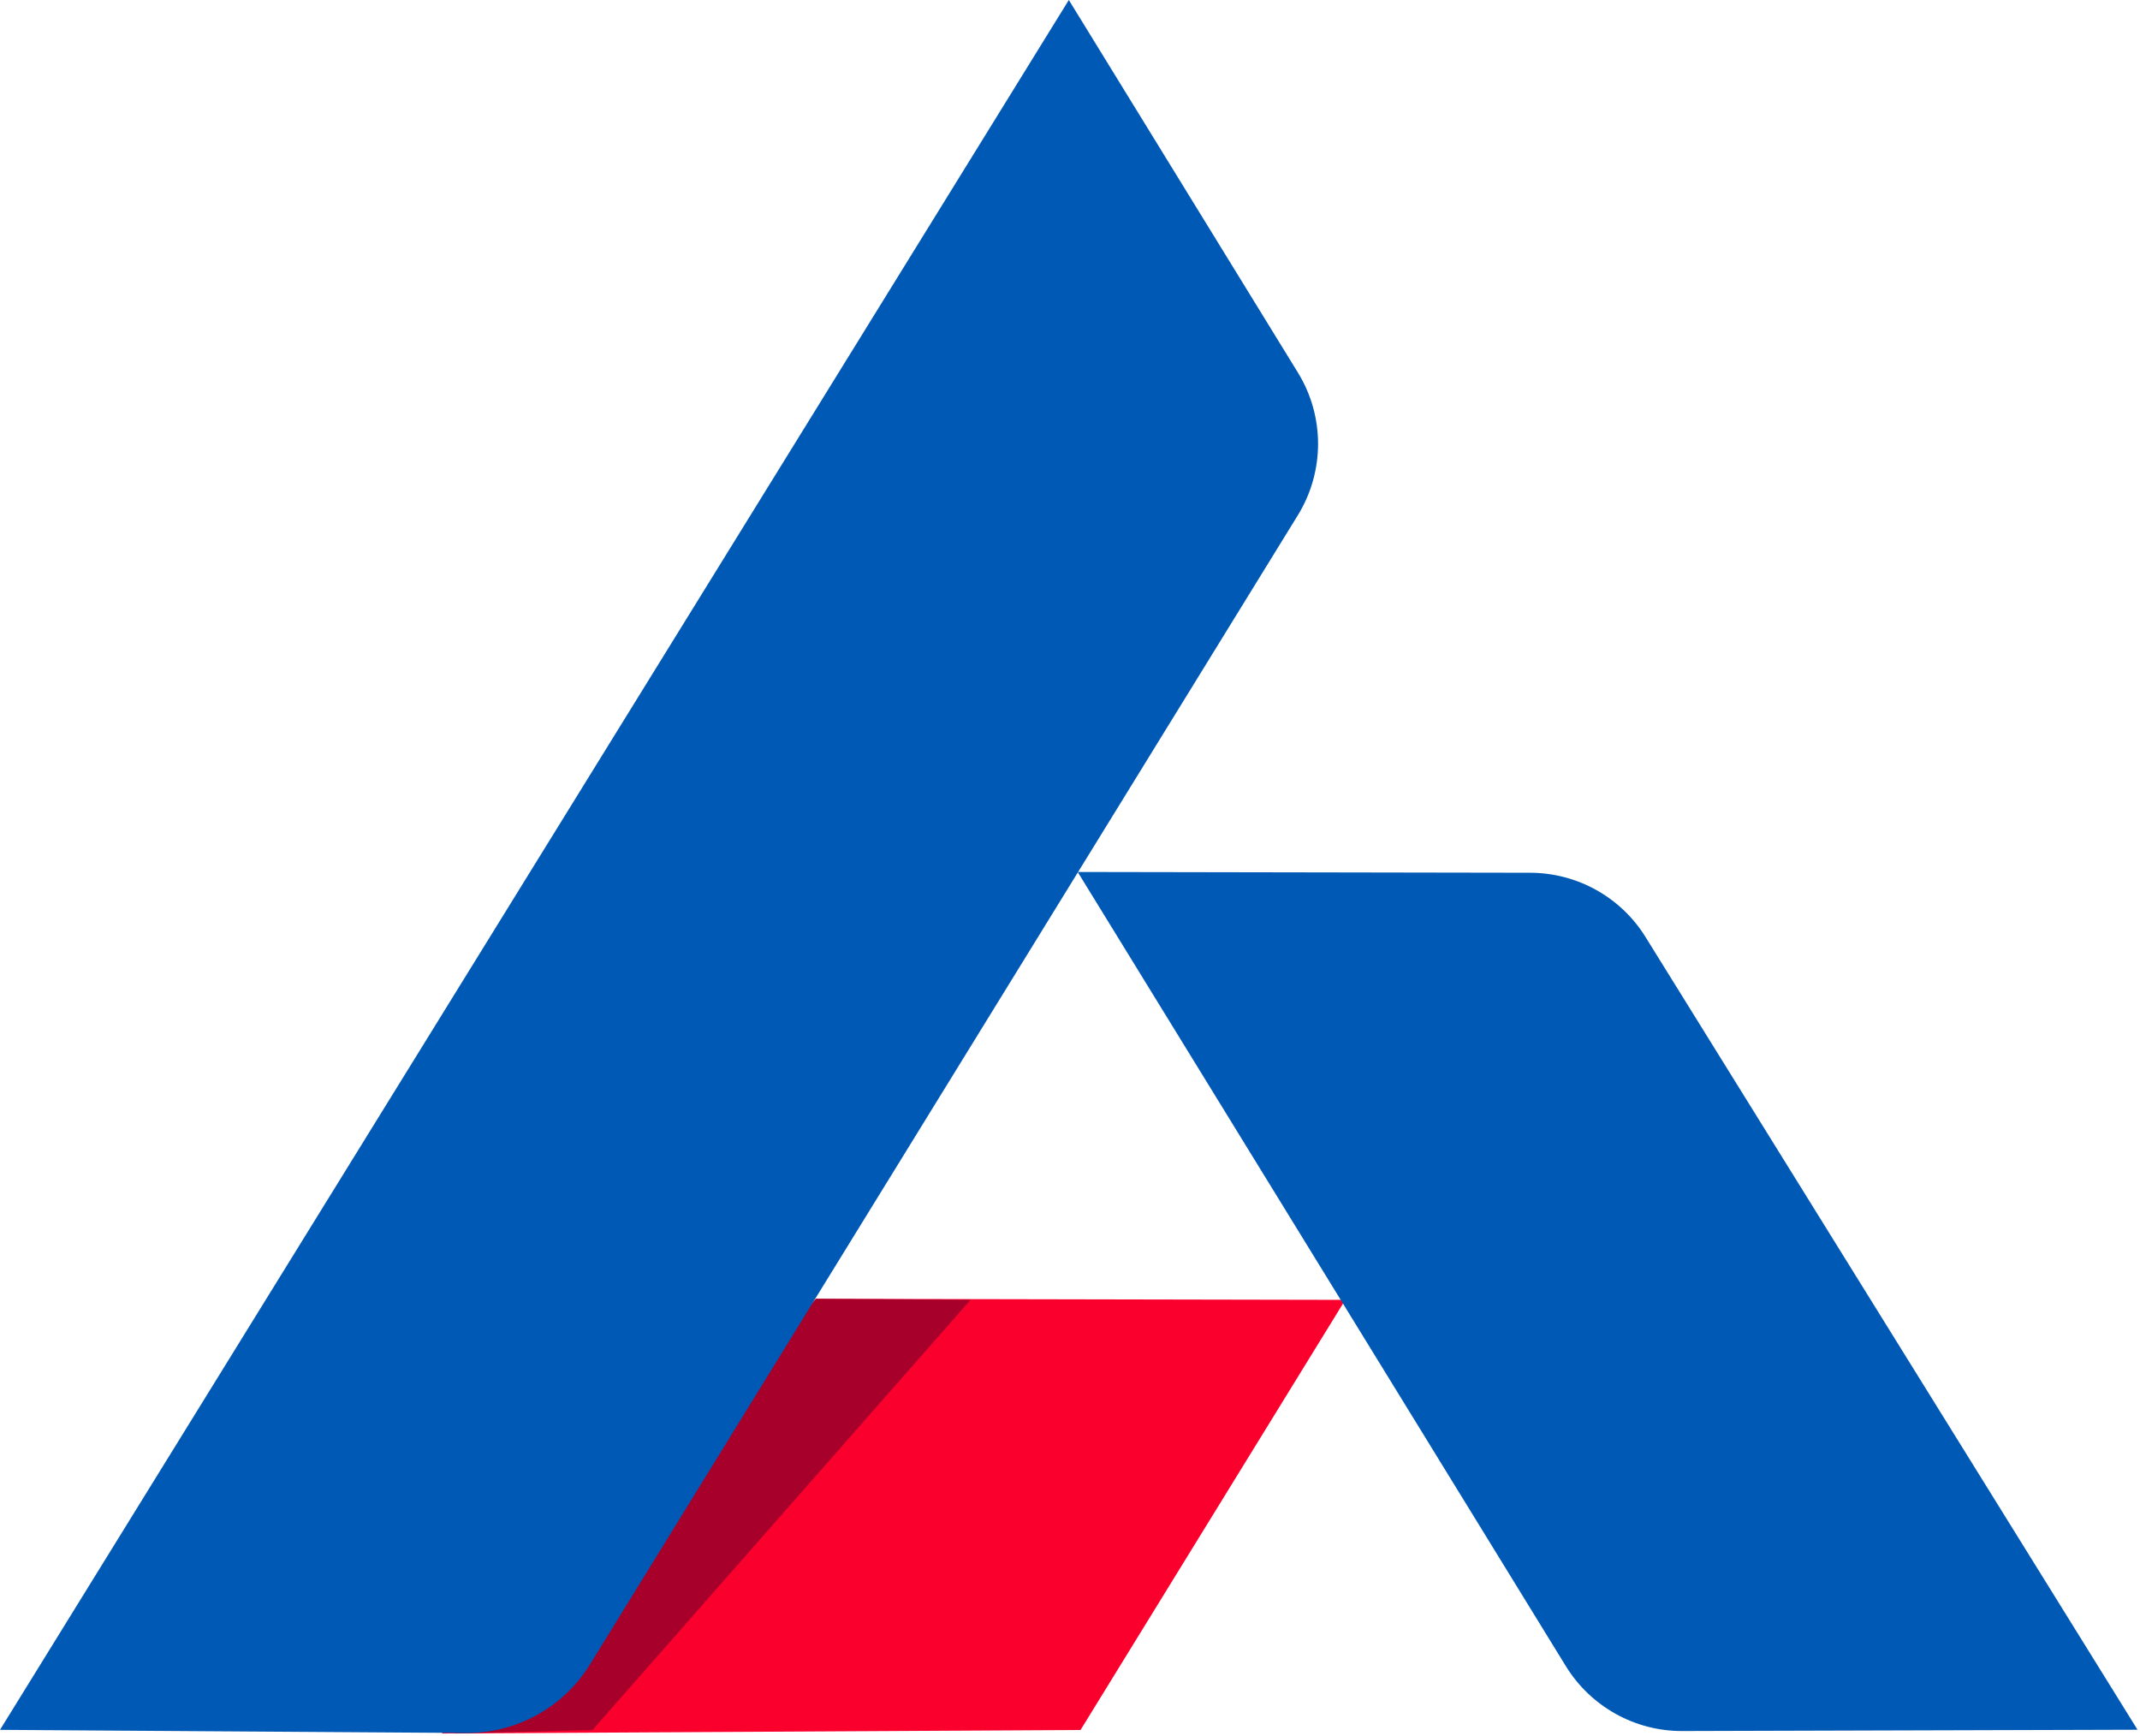 <?xml version="1.0" encoding="UTF-8"?> <svg xmlns="http://www.w3.org/2000/svg" width="450" height="365" viewBox="0 0 450 365" fill="none"> <path d="M171.576 273.11L92.879 364.513L227.217 363.773L282.886 273.329L171.576 273.11Z" fill="#FA002D"></path> <path d="M171.577 273.11L95.673 364.513L124.589 363.773L204.08 273.329L171.577 273.11Z" fill="#A7002B"></path> <path d="M224.755 0L272.92 78.341C278.588 87.541 278.561 99.152 272.92 108.325L124.07 349.974C118.511 359.01 108.653 364.46 98.056 364.405L0 363.748L224.755 0Z" fill="#0059B4"></path> <path d="M321.796 183.52L226.615 183.355L329.272 350.361C334.502 358.849 343.757 364.024 353.724 363.997L449.48 363.723L346.03 197.047C340.827 188.64 331.654 183.547 321.769 183.52H321.796Z" fill="#0059B4"></path> </svg> 